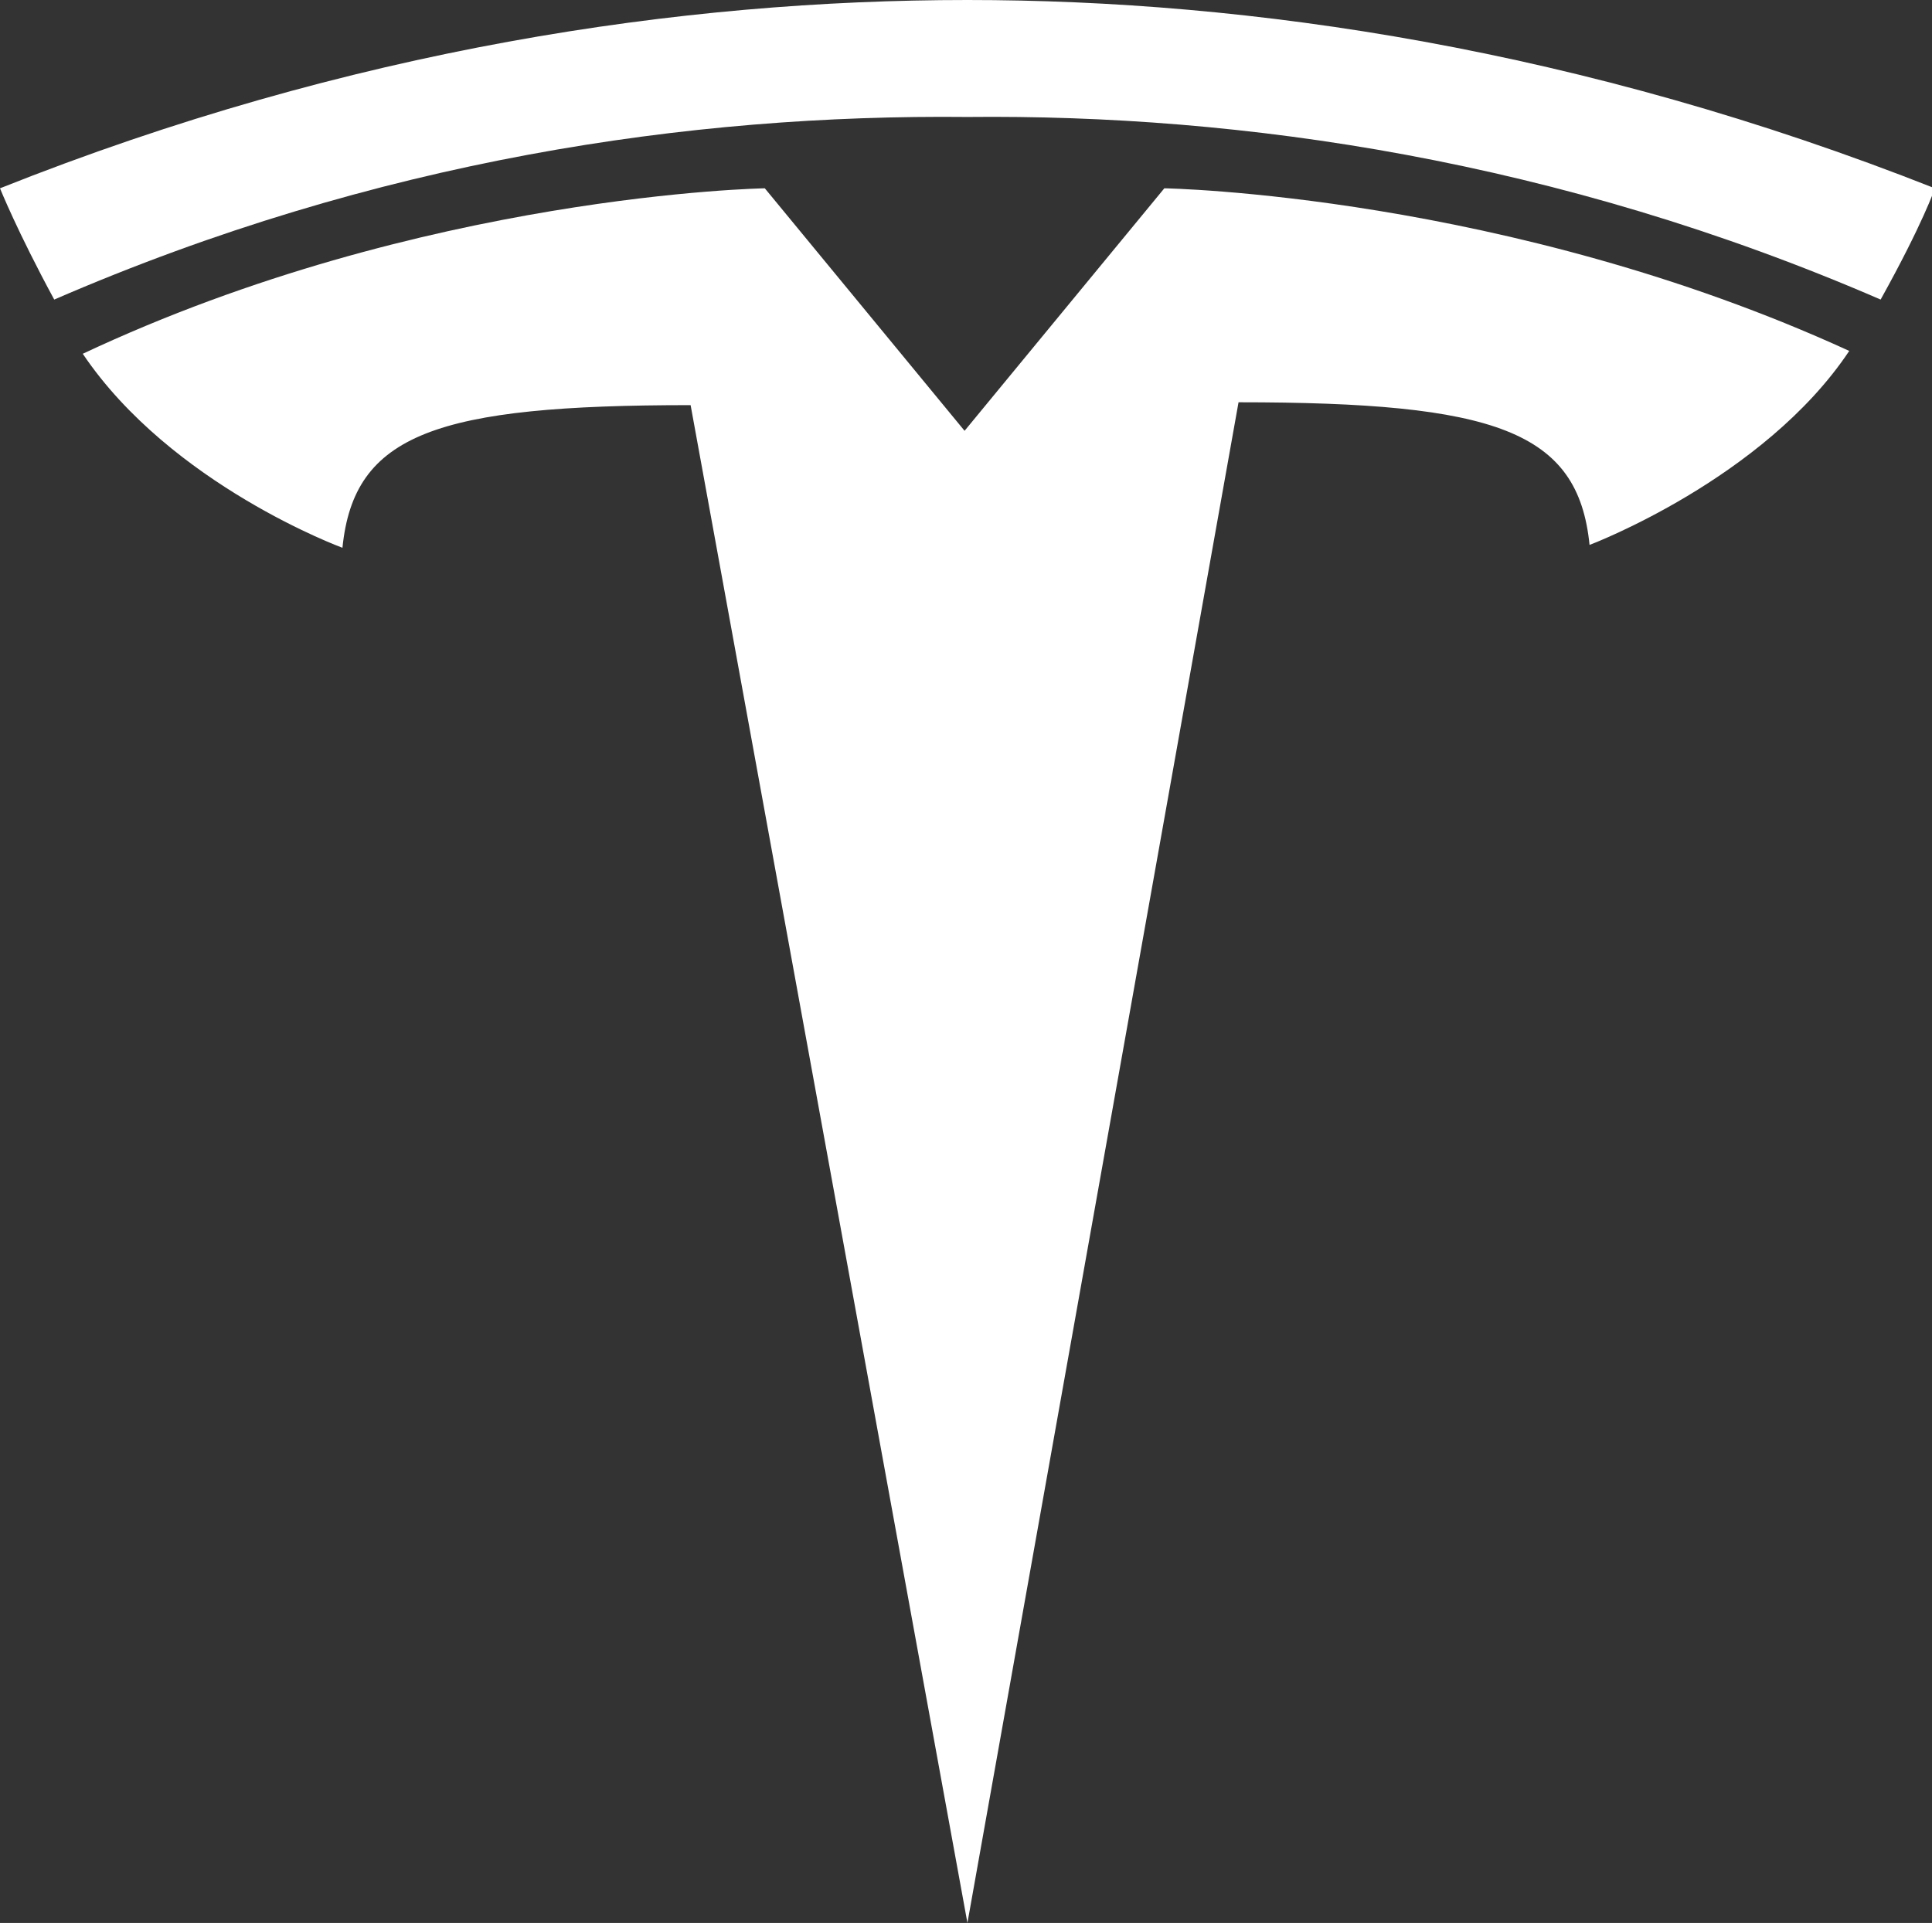 <?xml version="1.0" encoding="utf-8"?>
<!-- Generator: Adobe Illustrator 28.0.0, SVG Export Plug-In . SVG Version: 6.00 Build 0)  -->
<svg version="1.1" id="Vrstva_2_00000107578477073298278100000011152998861247128708_"
	 xmlns="http://www.w3.org/2000/svg" xmlns:xlink="http://www.w3.org/1999/xlink" x="0px" y="0px" viewBox="0 0 67.7 67.4"
	 style="enable-background:new 0 0 67.7 67.4;" xml:space="preserve">
<rect x="0" y="0" width="67.7" height="67.4" fill="#333333" stroke="none"/>
<style type="text/css">
	.st0{fill:#FFFFFF;}
</style>
<g>
	<g>
		<path class="st0" d="M33.9,67.4l9.5-53.3c9,0,11.9,1,12.3,5c0,0,6.1-2.3,9.1-6.8C52.8,6.8,40.8,6.6,40.8,6.6l-7,8.5l0,0l-7-8.5
			c0,0-12,0.2-23.9,5.8c3.1,4.6,9.1,6.8,9.1,6.8c0.4-4,3.3-5,12.2-5L33.9,67.4"/>
		<path class="st0" d="M33.9,4.1c9.6-0.1,20.7,1.5,32,6.4c1.5-2.7,1.9-3.9,1.9-3.9C55.4,1.7,43.8,0,33.9,0C23.9,0,12.3,1.7,0,6.6
			c0,0,0.6,1.5,1.9,3.9C13.2,5.6,24.2,4,33.9,4.1L33.9,4.1"/>
	</g>
</g>
</svg>
